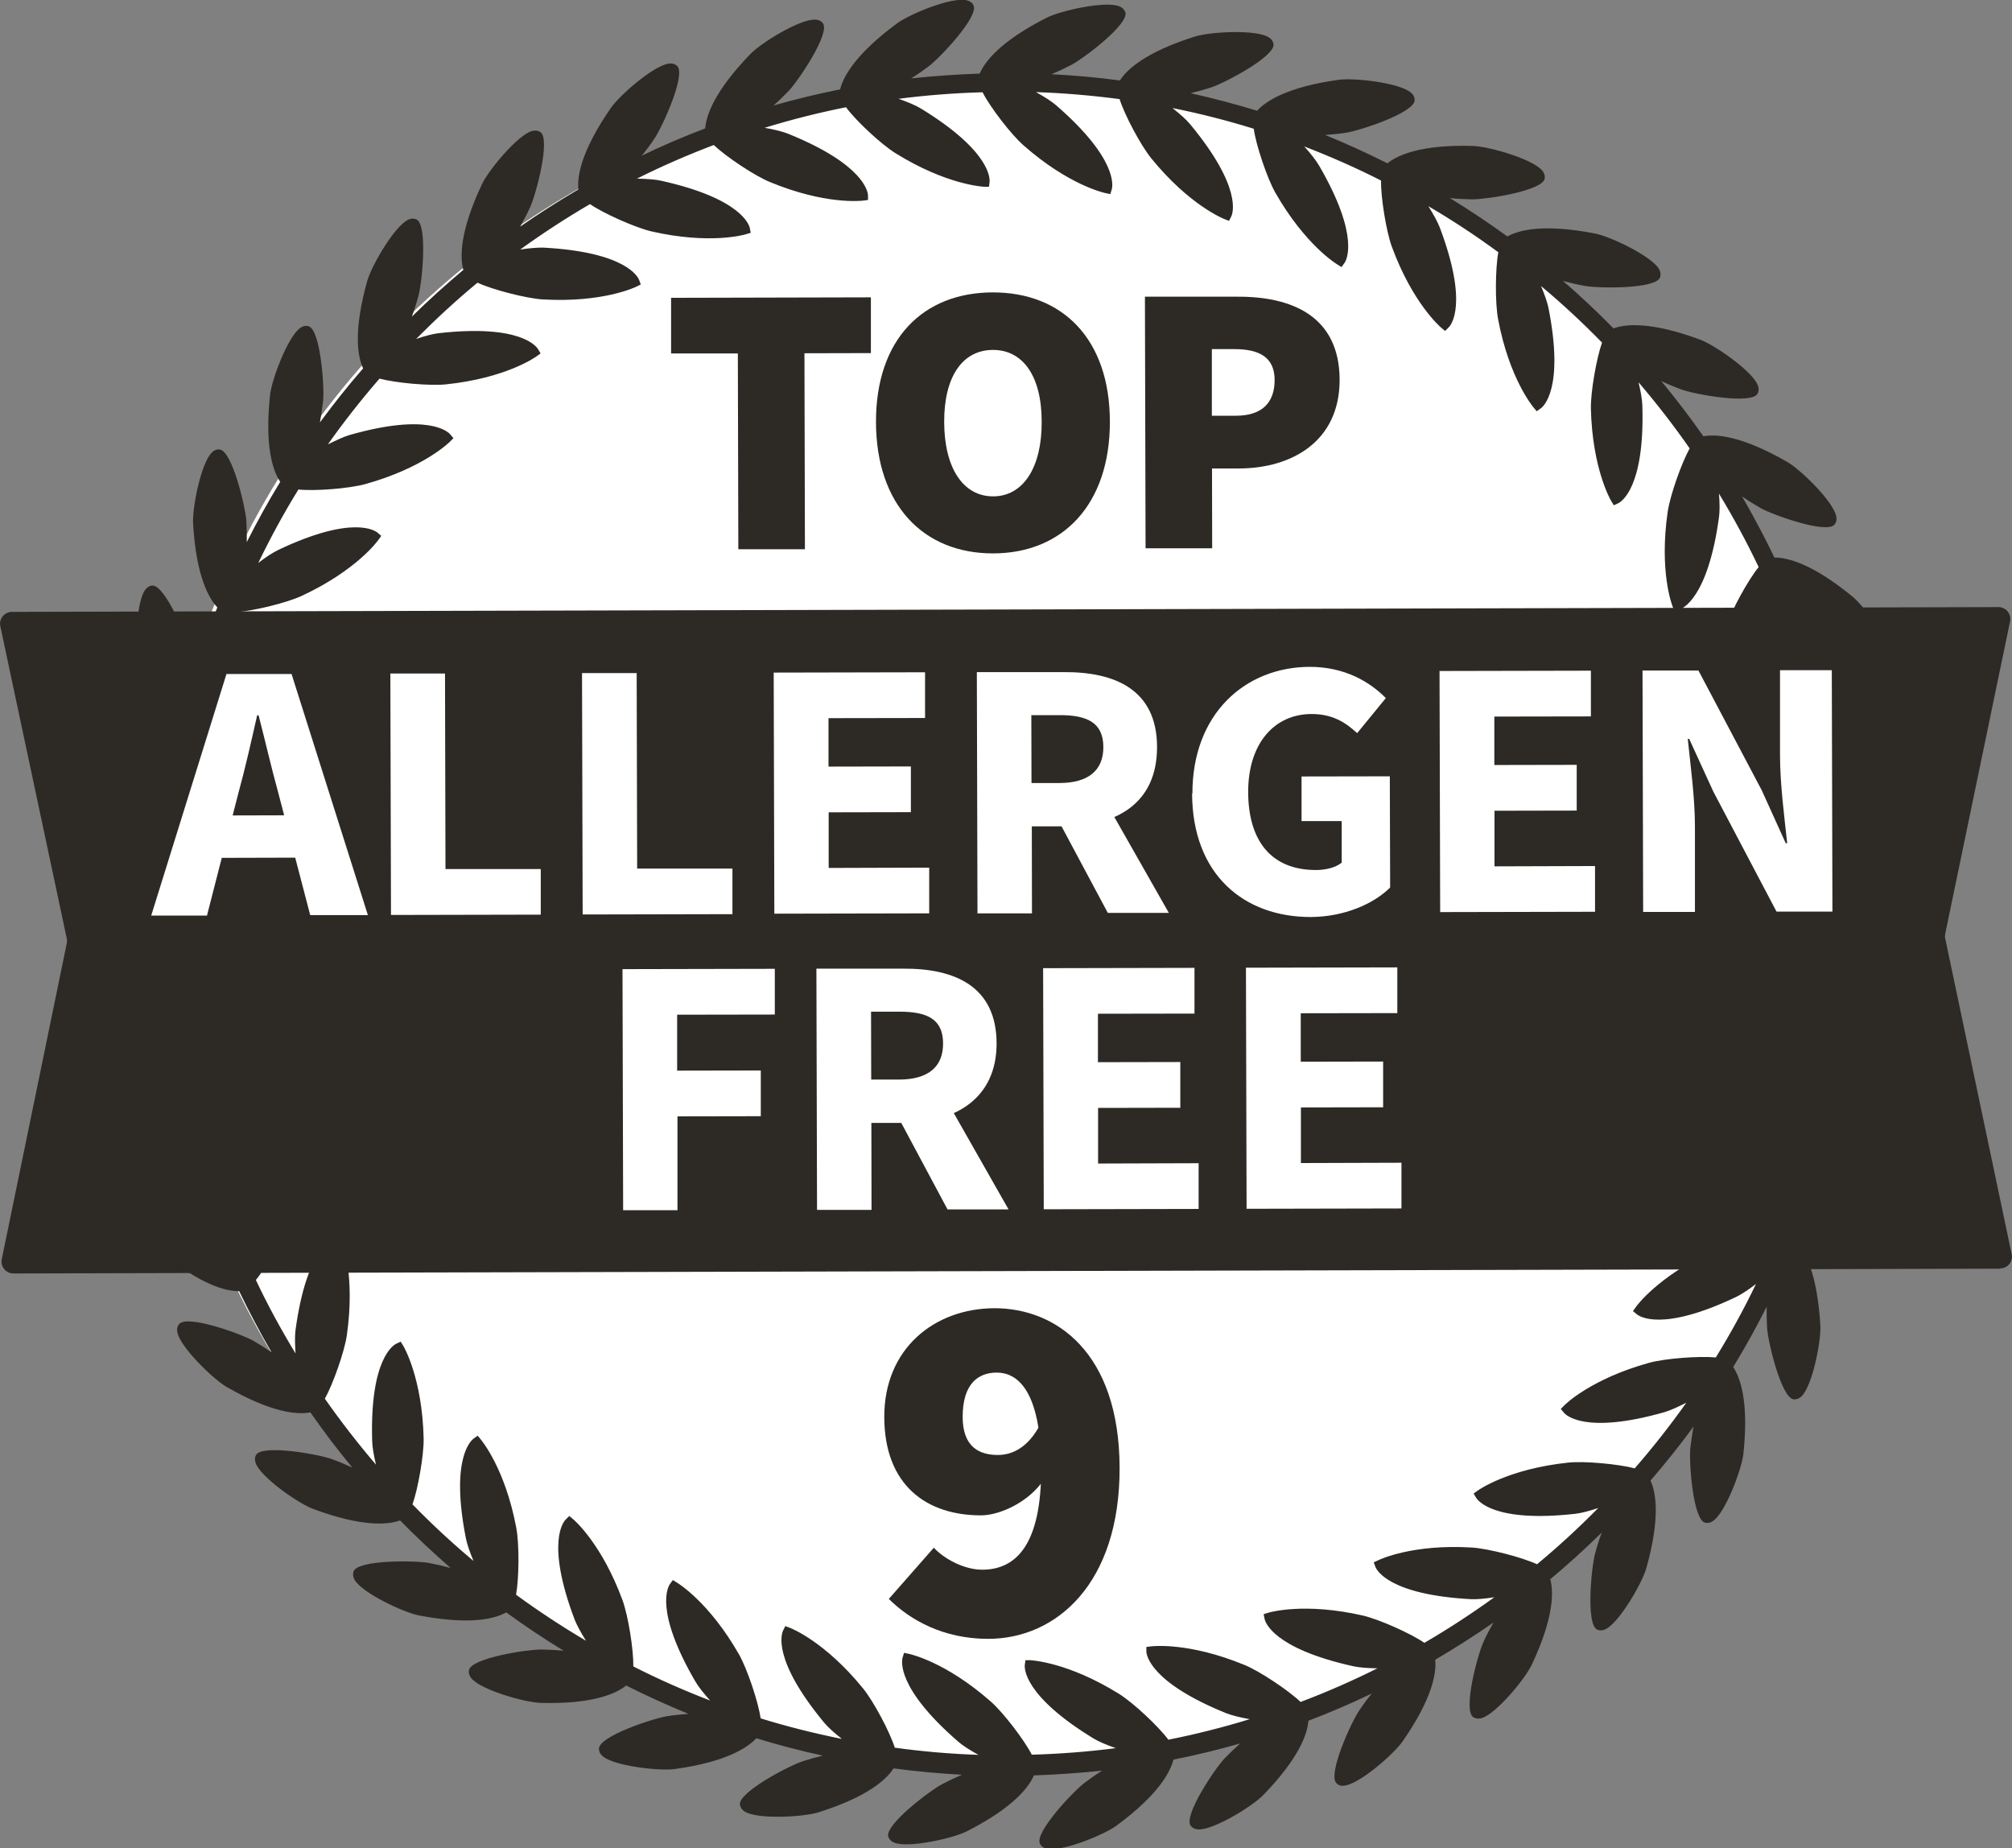 <?xml version="1.0" encoding="UTF-8"?>
<svg xmlns="http://www.w3.org/2000/svg" id="Layer_2" viewBox="0 0 126.28 115.98">
  <rect x="0" y="0" width="126.28" height="115.98" fill="#808080" stroke="none"/>
  <g id="Layer_1-2">
    <circle cx="62.49" cy="57.83" r="52.91" style="fill:#fff; stroke-width:0px;"></circle>
    <path d="m120.06,55.79c-1.72-2.78-3.07-3.64-3.83-3.9-.16-1.4-.39-2.83-.67-4.26.26.35.54.69.84,1.03.58.65,3.39,2.9,4.06,2.5.1-.06.23-.19.27-.45.14-.92-1.15-3.49-1.81-4.25-2.15-2.46-3.63-3.09-4.42-3.22-.4-1.4-.85-2.76-1.35-4.09.31.3.64.59.99.87.68.55,3.82,2.32,4.42,1.8.09-.08.2-.23.19-.49-.02-.94-1.71-3.26-2.48-3.89-2.51-2.06-4.07-2.45-4.88-2.45h-.02c-.62-1.29-1.3-2.57-2.03-3.83.37.25.75.49,1.15.72.76.43,4.15,1.65,4.65,1.04.08-.09.16-.26.11-.51-.17-.92-2.22-2.93-3.09-3.43-2.86-1.64-4.46-1.75-5.25-1.6-.83-1.18-1.71-2.34-2.64-3.46.41.19.84.37,1.28.53.82.3,4.37.95,4.76.26.06-.1.11-.28.02-.52-.32-.88-2.68-2.52-3.61-2.87-3.1-1.15-4.7-.99-5.45-.71-1.02-1.04-2.08-2.04-3.17-2.98.44.12.89.23,1.35.31.86.16,4.47.21,4.74-.53.04-.11.06-.29-.06-.52-.46-.81-3.05-2.05-4.04-2.24-3.23-.62-4.78-.21-5.48.19-1.15-.83-2.35-1.64-3.61-2.41.45.05.9.07,1.37.08h.04c.95,0,4.4-.54,4.54-1.3.02-.12.01-.3-.15-.5-.59-.73-3.35-1.52-4.35-1.55-3.27-.1-4.74.58-5.37,1.09-1.31-.66-2.61-1.25-3.91-1.78.43-.03.86-.07,1.31-.14.87-.13,4.29-1.25,4.31-2.04,0-.12-.03-.3-.23-.47-.69-.62-3.56-.95-4.55-.81-3.23.45-4.56,1.34-5.11,1.94-1.34-.41-2.74-.78-4.17-1.1.42-.1.85-.22,1.28-.36.83-.27,4.03-1.94,3.92-2.72-.02-.12-.08-.29-.3-.43-.79-.5-3.66-.35-4.62-.05-3.12.98-4.29,2.08-4.72,2.76-1.41-.19-2.85-.32-4.3-.39.41-.17.81-.36,1.22-.57.78-.4,3.66-2.57,3.42-3.32-.04-.11-.13-.27-.37-.37-.86-.36-3.67.26-4.56.71-2.92,1.48-3.89,2.76-4.21,3.51-1.46.05-2.89.15-4.3.3.37-.23.73-.48,1.09-.75.7-.52,3.18-3.14,2.82-3.84-.05-.11-.17-.25-.42-.31-.95-.23-3.58.86-4.38,1.45-2.63,1.94-3.38,3.36-3.57,4.14-1.41.28-2.81.62-4.18,1.01.32-.28.64-.59.95-.91.6-.63,2.62-3.62,2.15-4.25-.07-.1-.21-.21-.47-.23-.02,0-.04,0-.06,0-.97,0-3.34,1.45-4.02,2.16-2.27,2.34-2.78,3.87-2.84,4.67-1.32.5-2.66,1.07-3.98,1.71.28-.34.55-.7.8-1.08.49-.72,1.99-4,1.42-4.55-.09-.08-.23-.18-.5-.15-.93.09-3.1,1.97-3.67,2.8-1.87,2.71-2.11,4.29-2.03,5.1-1.28.75-2.5,1.53-3.65,2.33.22-.39.43-.79.62-1.21.37-.79,1.3-4.28.65-4.72-.1-.07-.27-.13-.52-.07-.9.24-2.74,2.46-3.16,3.36-1.4,2.98-1.37,4.58-1.16,5.36-1.09.91-2.17,1.89-3.23,2.93.16-.43.3-.87.42-1.33.23-.85.58-4.43-.13-4.77-.11-.05-.29-.09-.52.02-.85.39-2.3,2.88-2.57,3.84-.89,3.18-.6,4.76-.26,5.49-.96,1.1-1.86,2.24-2.71,3.39.08-.44.15-.9.2-1.36.09-.87-.16-4.47-.92-4.68-.12-.03-.3-.04-.51.11-.77.52-1.79,3.21-1.9,4.21-.35,3.27.19,4.78.64,5.45-.75,1.22-1.45,2.49-2.1,3.78,0-.44,0-.9-.03-1.35-.06-.87-.89-4.38-1.67-4.46-.12-.02-.3,0-.49.19-.68.64-1.24,3.47-1.18,4.46.19,3.27.97,4.67,1.52,5.26-.53,1.32-1.02,2.68-1.44,4.06-.06-.43-.15-.87-.25-1.3-.2-.85-1.58-4.13-2.37-4.13h-.02c-.12,0-.29.06-.45.27-.56.75-.65,3.62-.43,4.59.72,3.19,1.72,4.45,2.36,4.94-.31,1.43-.57,2.84-.76,4.23-.13-.41-.28-.82-.45-1.23-.34-.81-2.27-3.83-3.03-3.68-.12.03-.28.11-.4.34-.43.83-.04,3.68.33,4.61,1.24,3.02,2.43,4.1,3.14,4.48-.05,1.03-.08,1.96-.08,2.85,0,.46.01.95.03,1.45-.2-.38-.42-.77-.65-1.14-.47-.74-2.88-3.4-3.6-3.13-.11.05-.26.15-.34.4-.29.89.56,3.64,1.08,4.49,1.71,2.77,3.07,3.64,3.83,3.9.16,1.4.39,2.83.67,4.26-.26-.35-.54-.69-.84-1.03-.58-.66-3.4-2.93-4.06-2.49-.1.06-.23.19-.27.45-.14.93,1.15,3.49,1.81,4.25,2.15,2.46,3.63,3.09,4.43,3.22.4,1.39.85,2.76,1.35,4.09-.31-.3-.64-.59-.99-.87-.68-.55-3.83-2.31-4.42-1.79-.09.08-.2.23-.19.49.02.93,1.71,3.26,2.48,3.89,2.52,2.06,4.07,2.45,4.88,2.44h.02c.62,1.29,1.3,2.58,2.03,3.83-.37-.25-.75-.49-1.15-.72-.76-.43-4.16-1.66-4.65-1.04-.08.09-.16.26-.11.51.17.92,2.23,2.93,3.09,3.43,2.85,1.64,4.46,1.75,5.25,1.6.83,1.18,1.71,2.34,2.64,3.46-.41-.19-.84-.37-1.28-.53-.82-.3-4.37-.94-4.76-.26-.06.1-.11.28-.02.52.32.88,2.68,2.53,3.61,2.87,3.09,1.15,4.69.99,5.45.72,1.02,1.04,2.08,2.03,3.17,2.98-.44-.12-.89-.22-1.35-.31-.86-.16-4.47-.21-4.74.53-.04.11-.06.29.06.52.46.82,3.06,2.05,4.04,2.24,3.23.62,4.78.21,5.48-.19,1.14.83,2.35,1.64,3.61,2.41-.45-.05-.9-.07-1.36-.08h-.05c-.95,0-4.4.54-4.54,1.3-.02.12-.01.3.15.5.58.73,3.35,1.52,4.35,1.55,3.27.09,4.74-.58,5.37-1.09,1.31.66,2.62,1.25,3.91,1.78-.43.03-.87.07-1.31.14-.87.13-4.29,1.25-4.31,2.04,0,.12.03.3.23.47.7.62,3.56.95,4.54.81,3.23-.45,4.56-1.34,5.11-1.93,1.34.41,2.74.78,4.17,1.09-.42.1-.85.22-1.28.36-.83.27-4.03,1.94-3.92,2.72.02.12.08.29.3.43.79.5,3.66.35,4.62.05,3.12-.98,4.29-2.08,4.72-2.76,1.41.19,2.85.32,4.3.4-.41.17-.81.36-1.21.57-.78.4-3.65,2.57-3.42,3.32.04.11.13.27.37.37.86.36,3.67-.26,4.56-.71,2.92-1.49,3.89-2.76,4.21-3.51,1.45-.05,2.89-.15,4.29-.3-.37.23-.73.48-1.09.75-.7.52-3.18,3.14-2.82,3.84.05.11.17.25.42.31.08.02.18.03.29.03,1.09,0,3.37-.94,4.1-1.48,2.63-1.94,3.37-3.36,3.57-4.14,1.41-.28,2.81-.62,4.18-1.01-.32.29-.64.59-.95.91-.61.63-2.62,3.62-2.15,4.25.07.1.21.21.47.23.96.05,3.39-1.44,4.08-2.15,2.27-2.34,2.78-3.86,2.84-4.67,1.32-.5,2.65-1.07,3.98-1.71-.28.34-.55.7-.8,1.08-.49.72-1.99,4-1.42,4.55.09.09.23.2.5.15.93-.09,3.1-1.97,3.67-2.8,1.87-2.7,2.11-4.29,2.03-5.1,1.28-.75,2.5-1.53,3.65-2.33-.22.39-.43.79-.62,1.21-.37.79-1.3,4.27-.65,4.72.1.07.26.13.52.07.9-.25,2.74-2.46,3.16-3.36,1.4-2.97,1.37-4.58,1.16-5.36,1.09-.91,2.17-1.89,3.23-2.93-.16.43-.3.87-.42,1.33-.23.85-.58,4.43.13,4.76.11.05.29.09.52-.02.85-.39,2.3-2.88,2.57-3.84.89-3.18.6-4.76.26-5.49.96-1.11,1.86-2.24,2.7-3.39-.08.44-.15.9-.2,1.35-.09.87.16,4.47.92,4.68.12.03.3.04.51-.11.77-.52,1.79-3.22,1.9-4.21.35-3.26-.19-4.77-.64-5.45.75-1.22,1.45-2.49,2.1-3.78,0,.44,0,.9.03,1.35.06.87.89,4.38,1.67,4.46.11.01.3-.01.49-.19.68-.65,1.24-3.47,1.18-4.46-.19-3.26-.97-4.67-1.52-5.26.53-1.32,1.02-2.68,1.44-4.06.06.43.15.87.25,1.3.2.85,1.58,4.13,2.37,4.13h.02c.12,0,.29-.06.45-.27.56-.75.65-3.62.43-4.6-.72-3.19-1.72-4.44-2.36-4.94.31-1.43.57-2.84.76-4.23.13.41.28.82.45,1.23.34.81,2.28,3.84,3.03,3.68.12-.03.28-.11.4-.34.43-.83.04-3.68-.33-4.6-1.23-3.02-2.43-4.1-3.14-4.48.05-1.03.08-1.96.08-2.85,0-.46-.01-.95-.03-1.46.2.38.42.77.65,1.14.47.74,2.87,3.41,3.6,3.13.11-.05.26-.15.34-.4.29-.89-.56-3.64-1.08-4.49Zm-8.48,21.71c-1.03.06-3.14.58-4.11,1.02-3.41,1.59-4.75,3.43-4.8,3.51l-.18.25.24.2c.15.12,1.55,1.14,6.22-1.08.32-.15.78-.45,1.26-.82-.76,1.59-1.61,3.13-2.52,4.61-1.04-.1-3.2.06-4.2.34-3.63,1.01-5.25,2.6-5.31,2.67l-.22.22.2.24c.12.15,1.34,1.38,6.32-.04.34-.1.83-.32,1.36-.59-1,1.41-2.08,2.79-3.24,4.12-1.01-.27-3.17-.47-4.18-.36-3.75.4-5.6,1.7-5.68,1.76l-.25.18.16.27c.1.16,1.1,1.58,6.24,1,.34-.04.86-.17,1.42-.36-1.24,1.26-2.53,2.44-3.84,3.53-.94-.44-3.04-.98-4.08-1.05-3.76-.23-5.81.76-5.89.8l-.28.13.11.29c.07.18.82,1.74,5.99,2.02.36.02.89-.03,1.47-.12-1.41,1.02-2.88,1.98-4.39,2.86-.86-.59-2.83-1.47-3.85-1.71-3.67-.84-5.85-.21-5.94-.18l-.3.09.06.3c.04.19.52,1.85,5.57,2.97.35.08.9.12,1.51.13-1.58.79-3.2,1.5-4.82,2.11-.74-.71-2.57-1.94-3.54-2.33-3.48-1.43-5.74-1.17-5.83-1.16l-.31.04v.31c.02.19.22,1.91,5.02,3.85.34.13.87.27,1.47.37-1.69.52-3.4.95-5.11,1.29-.61-.83-2.2-2.32-3.1-2.88-3.2-1.99-5.47-2.1-5.56-2.11h-.31s-.04.29-.04.29c-.02.19-.11,1.92,4.31,4.62.31.19.83.41,1.4.61-1.72.22-3.48.36-5.27.41-.47-.92-1.79-2.65-2.58-3.34-2.83-2.49-5.05-2.97-5.14-2.99l-.3-.06-.09.3c-.05.18-.42,1.88,3.49,5.27.27.24.74.54,1.27.83-1.76-.06-3.52-.21-5.25-.45-.31-.99-1.33-2.91-2-3.73-2.38-2.92-4.49-3.76-4.58-3.79l-.29-.11-.14.28c-.08.17-.73,1.78,2.57,5.77.23.28.64.65,1.12,1.03-1.74-.35-3.45-.78-5.1-1.29-.14-1.01-.84-3.11-1.36-4.02-1.87-3.27-3.81-4.45-3.89-4.5l-.26-.16-.18.25c-.11.15-1.01,1.64,1.59,6.11.18.31.52.75.93,1.2-1.64-.63-3.25-1.34-4.82-2.14.02-1.04-.32-3.18-.68-4.16-1.3-3.53-3.02-5.02-3.1-5.08l-.24-.2-.22.22c-.14.13-1.27,1.45.56,6.29.13.33.39.81.71,1.32-1.52-.9-3-1.87-4.39-2.89.19-1.02.21-3.19.01-4.22-.7-3.7-2.16-5.44-2.22-5.52l-.2-.24-.25.18c-.15.11-1.49,1.22-.48,6.3.07.34.24.84.47,1.38-1.34-1.12-2.62-2.31-3.83-3.55.35-.98.72-3.11.7-4.14-.09-3.77-1.23-5.73-1.28-5.81l-.16-.26-.28.13c-.17.08-1.67.96-1.51,6.13.01.35.1.89.24,1.46-1.12-1.31-2.2-2.7-3.21-4.14.51-.91,1.23-2.95,1.38-3.98.53-3.73-.27-5.85-.31-5.94l-.11-.29-.3.09c-.18.05-1.8.67-2.5,5.8-.05.35-.04.89,0,1.48-.91-1.5-1.75-3.04-2.49-4.61.66-.8,1.71-2.7,2.02-3.71,1.14-3.59.69-5.81.68-5.91l-.06-.3-.31.04c-.19.02-1.89.37-3.42,5.31-.11.35-.2.9-.25,1.5-.64-1.61-1.21-3.29-1.7-4.99.78-.68,2.13-2.39,2.61-3.33,1.72-3.35,1.64-5.62,1.64-5.72v-.31s-.32-.01-.32-.01c-.19,0-1.93.05-4.25,4.67-.16.33-.34.85-.5,1.44-.38-1.73-.67-3.48-.86-5.2.87-.54,2.51-2.02,3.13-2.86,2.24-3.02,2.55-5.27,2.56-5.37l.04-.31-.3-.06c-.18-.04-1.91-.26-4.96,3.91-.21.29-.47.78-.72,1.33-.05-.85-.07-1.64-.07-2.4,0-.88.02-1.82.08-2.87.96-.39,2.79-1.56,3.55-2.3,2.71-2.61,3.38-4.78,3.41-4.88l.09-.3-.29-.11c-.18-.07-1.84-.58-5.54,3.04-.26.25-.6.69-.93,1.2.2-1.74.5-3.48.88-5.19,1.01-.23,3.01-1.08,3.88-1.68,3.11-2.13,4.12-4.16,4.16-4.25l.14-.28-.26-.16c-.16-.1-1.72-.87-5.96,2.09-.3.21-.71.6-1.13,1.05.49-1.68,1.07-3.35,1.74-5,1.03-.06,3.15-.57,4.11-1.02,3.41-1.59,4.75-3.43,4.8-3.51l.18-.25-.23-.2c-.15-.12-1.55-1.14-6.23,1.08-.32.15-.78.45-1.26.82.77-1.59,1.61-3.14,2.52-4.61,1.03.11,3.19-.06,4.2-.34,3.63-1.01,5.25-2.6,5.31-2.66l.22-.22-.2-.24c-.12-.14-1.34-1.38-6.32.04-.34.1-.83.32-1.36.59,1-1.42,2.09-2.8,3.24-4.13,1,.27,3.16.47,4.18.36,3.75-.39,5.6-1.7,5.68-1.76l.25-.18-.16-.27c-.1-.16-1.09-1.58-6.24-1-.34.04-.86.17-1.41.36,1.24-1.25,2.53-2.44,3.85-3.53.94.44,3.04.98,4.08,1.05,3.76.22,5.81-.76,5.89-.8l.28-.14-.11-.29c-.07-.18-.82-1.74-5.99-2.02-.36-.01-.89.03-1.47.12,1.4-1.01,2.87-1.97,4.38-2.85.86.59,2.84,1.47,3.85,1.71,3.67.84,5.85.21,5.94.18l.3-.09-.06-.3c-.04-.19-.52-1.85-5.57-2.97-.35-.08-.9-.12-1.51-.13,1.57-.79,3.19-1.49,4.82-2.11.74.71,2.57,1.94,3.54,2.33,3.48,1.44,5.74,1.17,5.83,1.16l.31-.04v-.31c-.02-.19-.22-1.91-5.02-3.85-.33-.13-.87-.27-1.47-.37,1.69-.52,3.4-.95,5.11-1.29.61.84,2.2,2.32,3.1,2.88,3.2,1.99,5.47,2.1,5.56,2.11h.31s.04-.29.04-.29c.02-.19.11-1.92-4.31-4.62-.31-.19-.82-.41-1.4-.61,1.71-.22,3.47-.36,5.27-.41.47.93,1.79,2.65,2.58,3.34,2.83,2.49,5.05,2.97,5.14,2.99l.3.06.09-.3c.05-.18.42-1.88-3.49-5.27-.27-.24-.74-.54-1.27-.83,1.75.06,3.51.21,5.25.44.31.99,1.33,2.91,2,3.73,2.38,2.92,4.49,3.76,4.58,3.8l.29.11.14-.28c.08-.17.73-1.78-2.57-5.77-.23-.28-.64-.65-1.12-1.03,1.75.35,3.46.79,5.1,1.3.14,1.02.84,3.11,1.36,4.02,1.87,3.27,3.81,4.45,3.89,4.5l.26.16.18-.25c.11-.15,1.01-1.64-1.59-6.12-.18-.31-.52-.75-.93-1.2,1.63.63,3.25,1.34,4.82,2.14-.02,1.04.32,3.18.68,4.16,1.3,3.53,3.03,5.02,3.1,5.08l.24.2.22-.22c.14-.13,1.27-1.45-.56-6.29-.13-.33-.39-.81-.71-1.32,1.52.89,2.99,1.86,4.39,2.89-.19,1.02-.21,3.19-.01,4.22.7,3.7,2.16,5.44,2.22,5.52l.2.24.25-.18c.16-.11,1.49-1.22.49-6.3-.07-.34-.24-.84-.47-1.38,1.34,1.12,2.62,2.31,3.83,3.55-.35.98-.72,3.11-.7,4.14.09,3.76,1.23,5.73,1.28,5.81l.16.26.28-.13c.17-.08,1.67-.96,1.51-6.13-.01-.35-.1-.89-.24-1.46,1.12,1.31,2.2,2.7,3.21,4.15-.51.91-1.23,2.95-1.38,3.98-.54,3.73.27,5.85.31,5.94l.11.29.3-.09c.18-.05,1.8-.67,2.5-5.8.05-.35.05-.89,0-1.48.91,1.5,1.75,3.05,2.49,4.61-.66.8-1.7,2.7-2.03,3.71-1.14,3.59-.69,5.82-.67,5.91l.06.3.31-.04c.19-.02,1.89-.37,3.42-5.31.11-.35.2-.9.25-1.5.64,1.61,1.21,3.28,1.7,4.99-.78.68-2.13,2.39-2.61,3.33-1.72,3.35-1.64,5.62-1.64,5.72v.31s.32.01.32.01c.2,0,1.93-.05,4.25-4.67.16-.33.34-.85.5-1.44.38,1.73.67,3.48.86,5.21-.87.54-2.51,2.01-3.13,2.85-2.24,3.02-2.54,5.27-2.56,5.37l-.04.31.3.06c.19.05,1.91.26,4.96-3.91.21-.29.47-.78.72-1.33.05.85.07,1.64.07,2.4,0,.88-.02,1.82-.08,2.87-.96.39-2.79,1.56-3.55,2.3-2.71,2.61-3.38,4.79-3.4,4.88l-.09.3.29.11c.18.07,1.84.58,5.54-3.04.26-.25.6-.69.93-1.2-.21,1.74-.5,3.48-.88,5.19-1.01.23-3.01,1.08-3.88,1.68-3.11,2.13-4.12,4.16-4.16,4.25l-.14.28.26.16c.16.1,1.72.87,5.96-2.08.3-.21.71-.6,1.13-1.05-.49,1.68-1.07,3.35-1.74,5Z" style="fill:#2d2a26; stroke-width:0px;"></path>
    <path d="m46.3,22.18h-4.18s0-3.49,0-3.49l12.54-.03v3.5s-4.17.01-4.17.01l.03,12.3h-4.18s-.03-12.29-.03-12.29Z" style="fill:#2d2a26; stroke-width:0px;"></path>
    <path d="m54.98,26.49c-.01-5.2,2.95-8.13,7.32-8.14,4.38-.01,7.35,2.92,7.36,8.1.01,5.2-2.95,8.27-7.32,8.28-4.38.01-7.35-3.04-7.36-8.25Zm10.4-.02c0-2.87-1.18-4.52-3.07-4.51s-3.06,1.66-3.05,4.53,1.18,4.66,3.07,4.66,3.06-1.81,3.05-4.67Z" style="fill:#2d2a26; stroke-width:0px;"></path>
    <path d="m71.86,18.62h5.79c3.45-.02,6.42,1.23,6.43,5.22,0,3.86-3,5.55-6.31,5.56h-1.7s.01,5.01.01,5.01h-4.18s-.04-15.79-.04-15.79Zm5.71,7.47c1.65,0,2.43-.83,2.43-2.24,0-1.41-.93-1.94-2.53-1.94h-1.41s0,4.18,0,4.18h1.51Z" style="fill:#2d2a26; stroke-width:0px;"></path>
    <path d="m125.54,79.62l-124.7.3c-.47,0-.82-.43-.73-.89l4.08-19.83c.02-.1.02-.2,0-.3L.02,39.3c-.1-.46.25-.89.72-.9l124.69-.3c.47,0,.82.43.73.89l-4.07,19.61c-.02.1-.02.2,0,.3l4.17,19.81c.1.46-.25.89-.72.89Z" style="fill:#2d2a26; fill-rule:evenodd; stroke-width:0px;"></path>
    <path d="m14.2,42.3h4.1s4.79,15.13,4.79,15.13h-3.62s-2-7.66-2-7.66c-.42-1.51-.83-3.3-1.24-4.88h-.09c-.36,1.6-.76,3.37-1.18,4.89l-1.97,7.68h-3.5s4.72-15.15,4.72-15.15Zm-1.6,8.88l7.29-.02v2.66s-7.28.02-7.28.02v-2.66Z" style="fill:#fff; stroke-width:0px;"></path>
    <path d="m24.51,42.27h3.42s.03,12.27.03,12.27h5.98s0,2.86,0,2.86l-9.4.02-.04-15.15Z" style="fill:#fff; stroke-width:0px;"></path>
    <path d="m36.54,42.24h3.42s.03,12.27.03,12.27h5.98s0,2.86,0,2.86l-9.4.02-.04-15.15Z" style="fill:#fff; stroke-width:0px;"></path>
    <path d="m48.57,42.21l9.49-.02v2.87s-6.06.01-6.06.01v3.04s5.17-.01,5.17-.01v2.87s-5.16.01-5.16.01v3.49s6.31-.02,6.31-.02v2.87s-9.72.02-9.72.02l-.04-15.15Z" style="fill:#fff; stroke-width:0px;"></path>
    <path d="m61.3,42.18h5.46c3.21-.02,5.85,1.09,5.86,4.69s-2.62,4.98-5.83,4.99h-2.03s.01,5.46.01,5.46h-3.42s-.04-15.14-.04-15.14Zm5.19,6.96c1.8,0,2.77-.78,2.76-2.27s-.97-2-2.77-1.99h-1.75s.01,4.26.01,4.26h1.75Zm-.34,1.82l2.36-2.2,4.85,8.53h-3.83s-3.39-6.34-3.39-6.34Z" style="fill:#fff; stroke-width:0px;"></path>
    <path d="m74.84,49.81c-.01-5.02,3.32-7.95,7.36-7.96,2.2,0,3.76.93,4.78,1.96l-1.8,2.2c-.75-.69-1.56-1.2-2.86-1.2-2.33,0-3.98,1.84-3.98,4.88s1.42,4.92,4.27,4.91c.61,0,1.23-.16,1.6-.46v-2.61s-2.52,0-2.52,0v-2.8s5.54-.01,5.54-.01l.02,6.98c-1.04,1.03-2.88,1.84-4.99,1.85-4.17,0-7.42-2.64-7.44-7.75Z" style="fill:#fff; stroke-width:0px;"></path>
    <path d="m90.36,42.11l9.49-.02v2.87s-6.06.01-6.06.01v3.04s5.17-.01,5.17-.01v2.87s-5.16.01-5.16.01v3.49s6.31-.02,6.31-.02v2.87s-9.72.02-9.72.02l-.04-15.15Z" style="fill:#fff; stroke-width:0px;"></path>
    <path d="m103.09,42.08h3.51s3.97,7.51,3.97,7.51l1.51,3.33h.09c-.17-1.6-.45-3.72-.45-5.51v-5.35s3.25,0,3.25,0l.04,15.15h-3.51s-3.97-7.54-3.97-7.54l-1.51-3.3h-.09c.17,1.67.45,3.7.45,5.48v5.38s-3.25,0-3.25,0l-.04-15.15Z" style="fill:#fff; stroke-width:0px;"></path>
    <path d="m39.07,60.82l9.56-.02v2.87s-6.13.01-6.13.01v3.51s5.25-.01,5.25-.01v2.87s-5.23.01-5.23.01v5.89s-3.41,0-3.41,0l-.04-15.15Z" style="fill:#fff; stroke-width:0px;"></path>
    <path d="m51.24,60.79h5.45c3.21-.02,5.85,1.09,5.86,4.69,0,3.48-2.62,4.98-5.83,4.99h-2.03s.01,5.46.01,5.46h-3.42s-.04-15.14-.04-15.14Zm5.19,6.96c1.8,0,2.77-.78,2.76-2.27,0-1.5-.97-2-2.77-1.99h-1.75s.01,4.26.01,4.26h1.75Zm-.34,1.82l2.36-2.2,4.85,8.53h-3.83s-3.39-6.34-3.39-6.34Z" style="fill:#fff; stroke-width:0px;"></path>
    <path d="m65.48,60.76l9.49-.02v2.87s-6.06.01-6.06.01v3.04s5.17-.01,5.17-.01v2.87s-5.16.01-5.16.01v3.49s6.31-.02,6.31-.02v2.87s-9.72.02-9.72.02l-.04-15.15Z" style="fill:#fff; stroke-width:0px;"></path>
    <path d="m78.21,60.73l9.49-.02v2.87s-6.06.01-6.06.01v3.04s5.17-.01,5.17-.01v2.87s-5.16.01-5.16.01v3.49s6.31-.02,6.31-.02v2.87s-9.72.02-9.72.02l-.04-15.15Z" style="fill:#fff; stroke-width:0px;"></path>
    <path d="m55.78,100.35l2.83-3.22c.63.69,1.9,1.38,3.03,1.38,2.15,0,3.72-1.59,3.71-6.38-.01-4.98-1.56-5.99-2.79-5.99-1.14,0-2.14.67-2.14,2.78,0,1.92,1.08,2.39,2.21,2.39.95,0,1.92-.51,2.65-1.9l.26,3.41c-.94,1.45-2.8,2.28-3.97,2.28-3.41,0-6.06-1.88-6.07-6.17-.01-4.29,3.14-6.82,6.92-6.83,3.85,0,7.83,2.76,7.85,10.01.02,7.25-3.95,10.73-8.24,10.74-2.84,0-4.92-1.19-6.25-2.51Z" style="fill:#2d2a26; stroke-width:0px;"></path>
  </g>
</svg>
